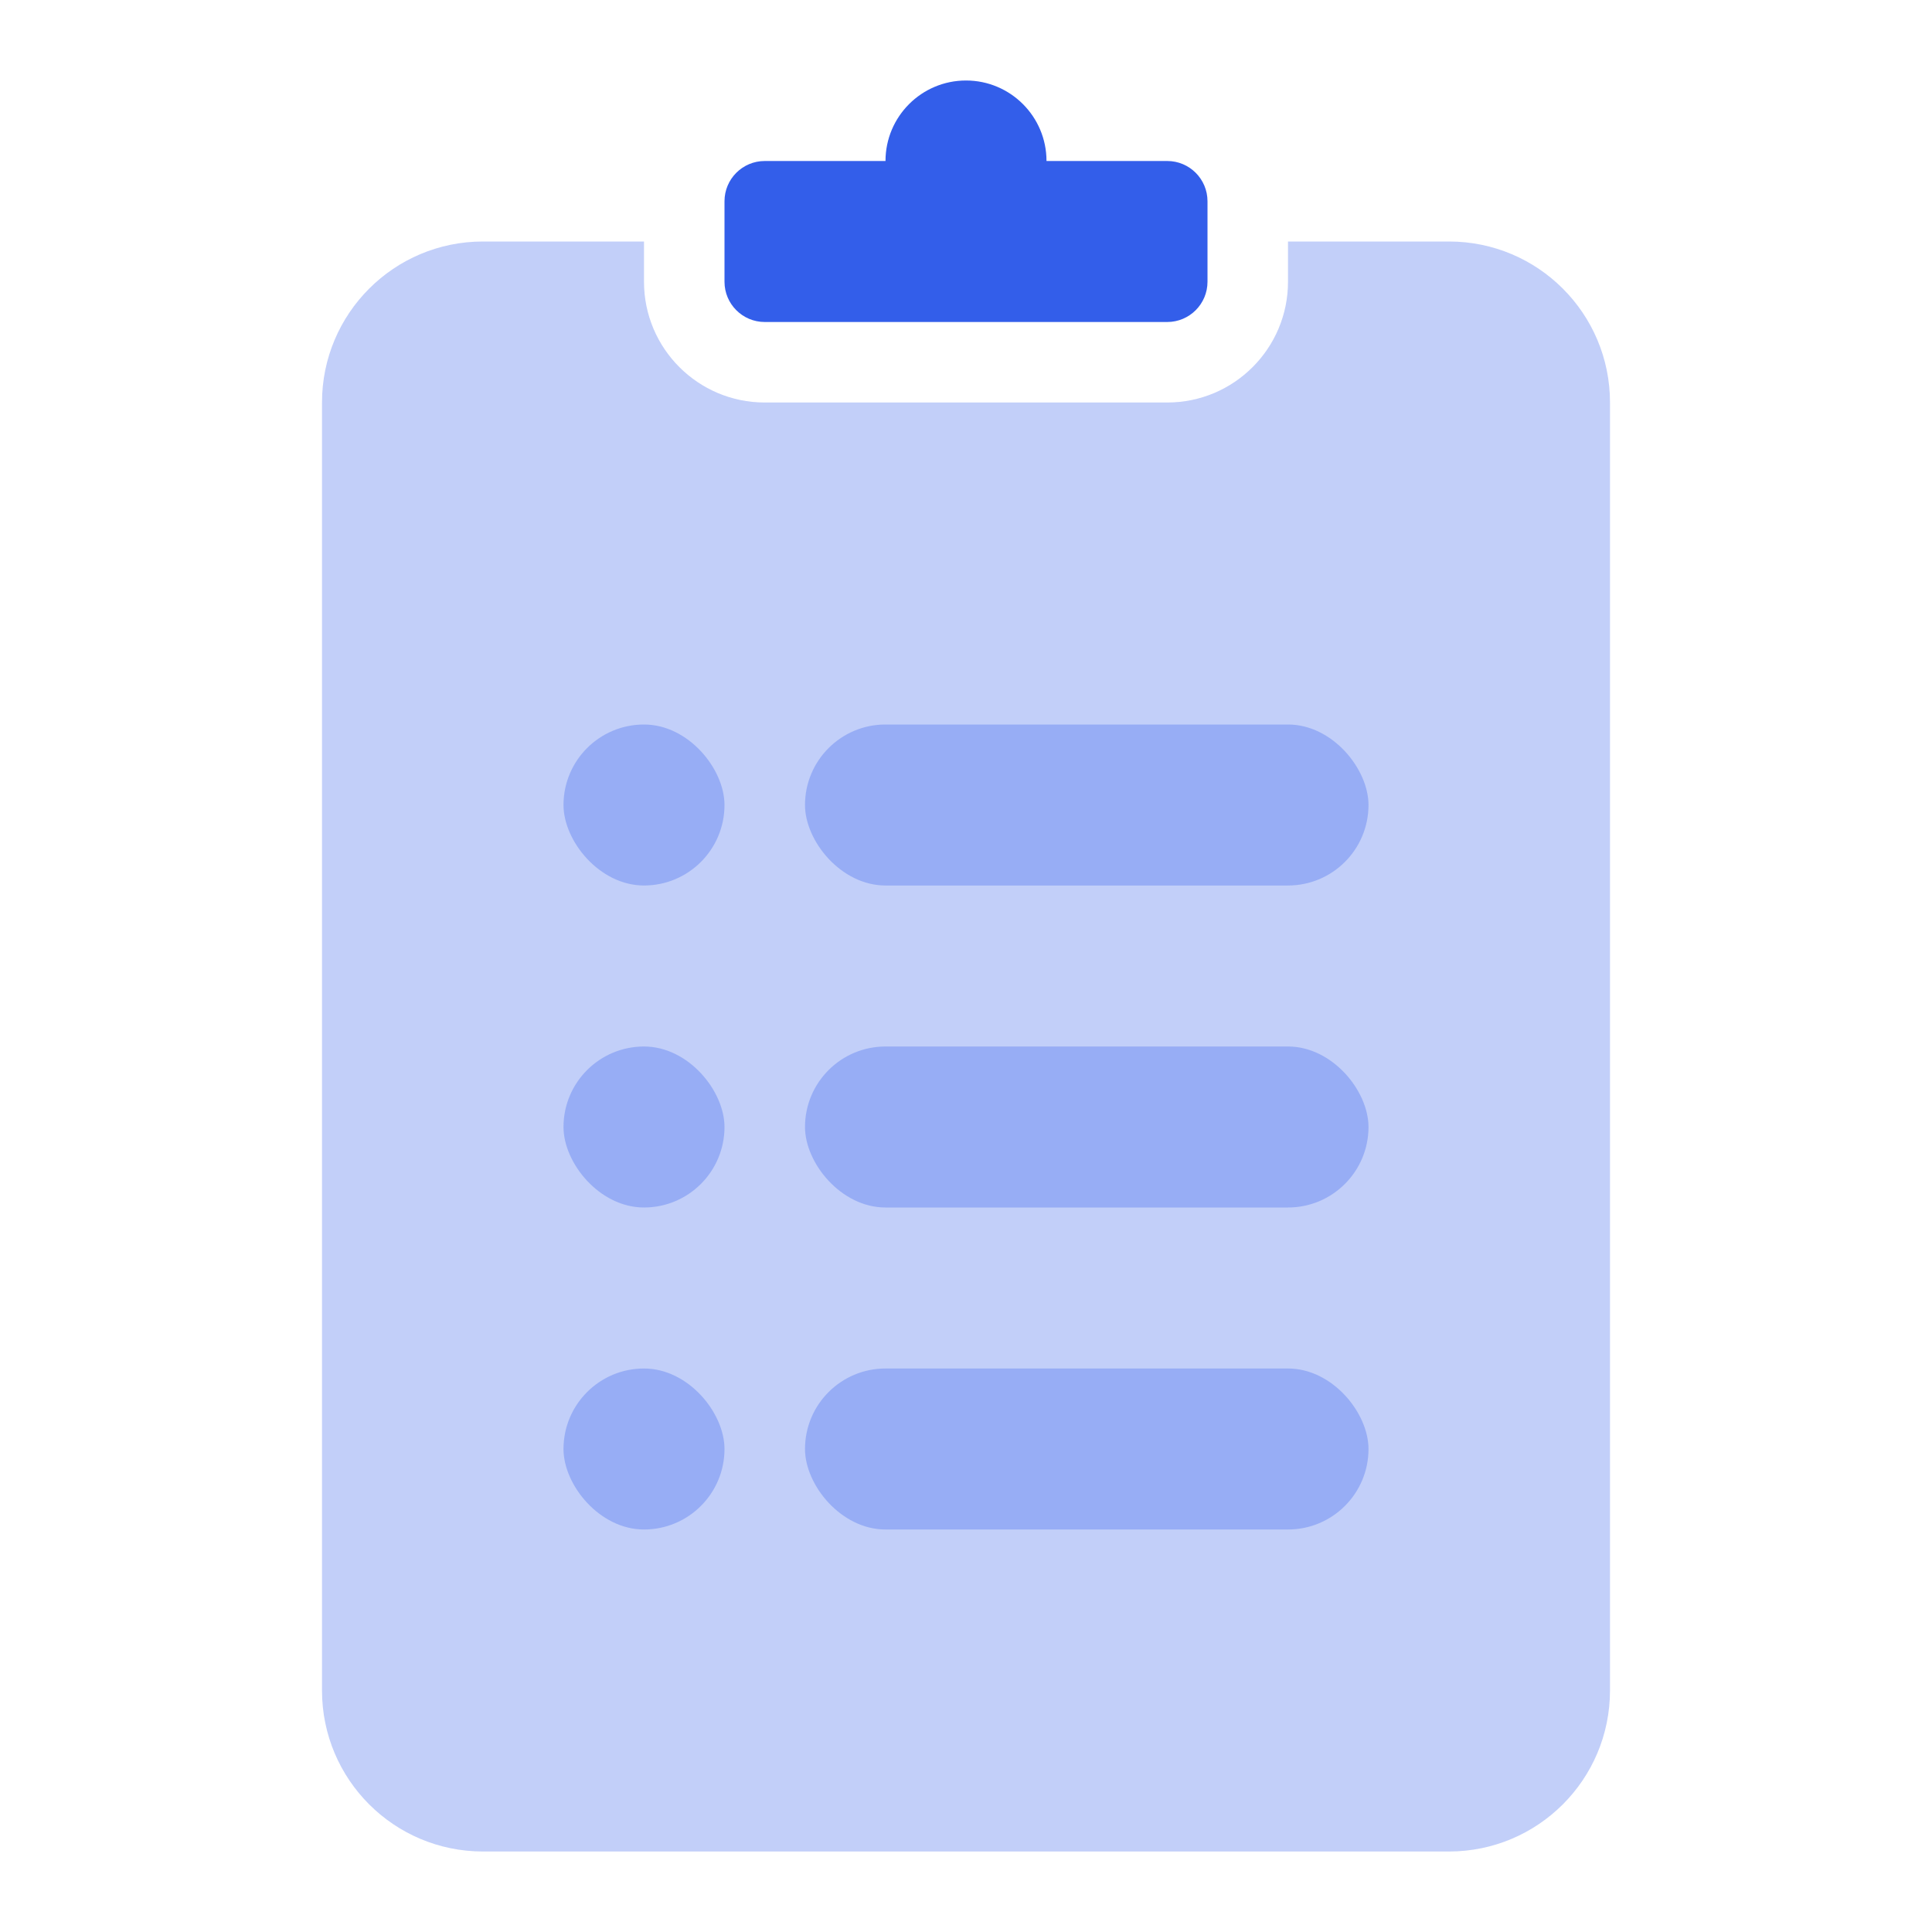 <?xml version="1.0" encoding="UTF-8"?>
<svg width="24px" height="24px" viewBox="0 0 24 24" version="1.1" xmlns="http://www.w3.org/2000/svg" xmlns:xlink="http://www.w3.org/1999/xlink">
    <!-- Generator: Sketch 52.2 (67145) - http://www.bohemiancoding.com/sketch -->
    <title>Stockholm-icons / Communication / Clipboard-list</title>
    <desc>Created with Sketch.</desc>
    <g id="Stockholm-icons-/-Communication-/-Clipboard-list" stroke="none" stroke-width="1" fill="none" fill-rule="evenodd">
        <rect id="bound" x="0" y="0" width="24" height="24"></rect>
        <path d="M8,3 L8,3.5 C8,4.328 8.672,5 9.5,5 L14.5,5 C15.328,5 16,4.328 16,3.5 L16,3 L18,3 C19.105,3 20,3.895 20,5 L20,21 C20,22.105 19.105,23 18,23 L6,23 C4.895,23 4,22.105 4,21 L4,5 C4,3.895 4.895,3 6,3 L8,3 Z" id="Combined-Shape" fill="#335EEA" opacity="0.3"></path>
        <path d="M11,2 C11,1.448 11.448,1 12,1 C12.552,1 13,1.448 13,2 L14.5,2 C14.776,2 15,2.224 15,2.5 L15,3.5 C15,3.776 14.776,4 14.5,4 L9.5,4 C9.224,4 9,3.776 9,3.5 L9,2.5 C9,2.224 9.224,2 9.5,2 L11,2 Z" id="Combined-Shape" fill="#335EEA"></path>
        <rect id="Rectangle-152" fill="#335EEA" opacity="0.3" x="10" y="9" width="7" height="2" rx="1"></rect>
        <rect id="Rectangle-152-Copy-2" fill="#335EEA" opacity="0.3" x="7" y="9" width="2" height="2" rx="1"></rect>
        <rect id="Rectangle-152-Copy-3" fill="#335EEA" opacity="0.3" x="7" y="13" width="2" height="2" rx="1"></rect>
        <rect id="Rectangle-152-Copy" fill="#335EEA" opacity="0.3" x="10" y="13" width="7" height="2" rx="1"></rect>
        <rect id="Rectangle-152-Copy-5" fill="#335EEA" opacity="0.3" x="7" y="17" width="2" height="2" rx="1"></rect>
        <rect id="Rectangle-152-Copy-4" fill="#335EEA" opacity="0.3" x="10" y="17" width="7" height="2" rx="1"></rect>
    </g>
</svg>